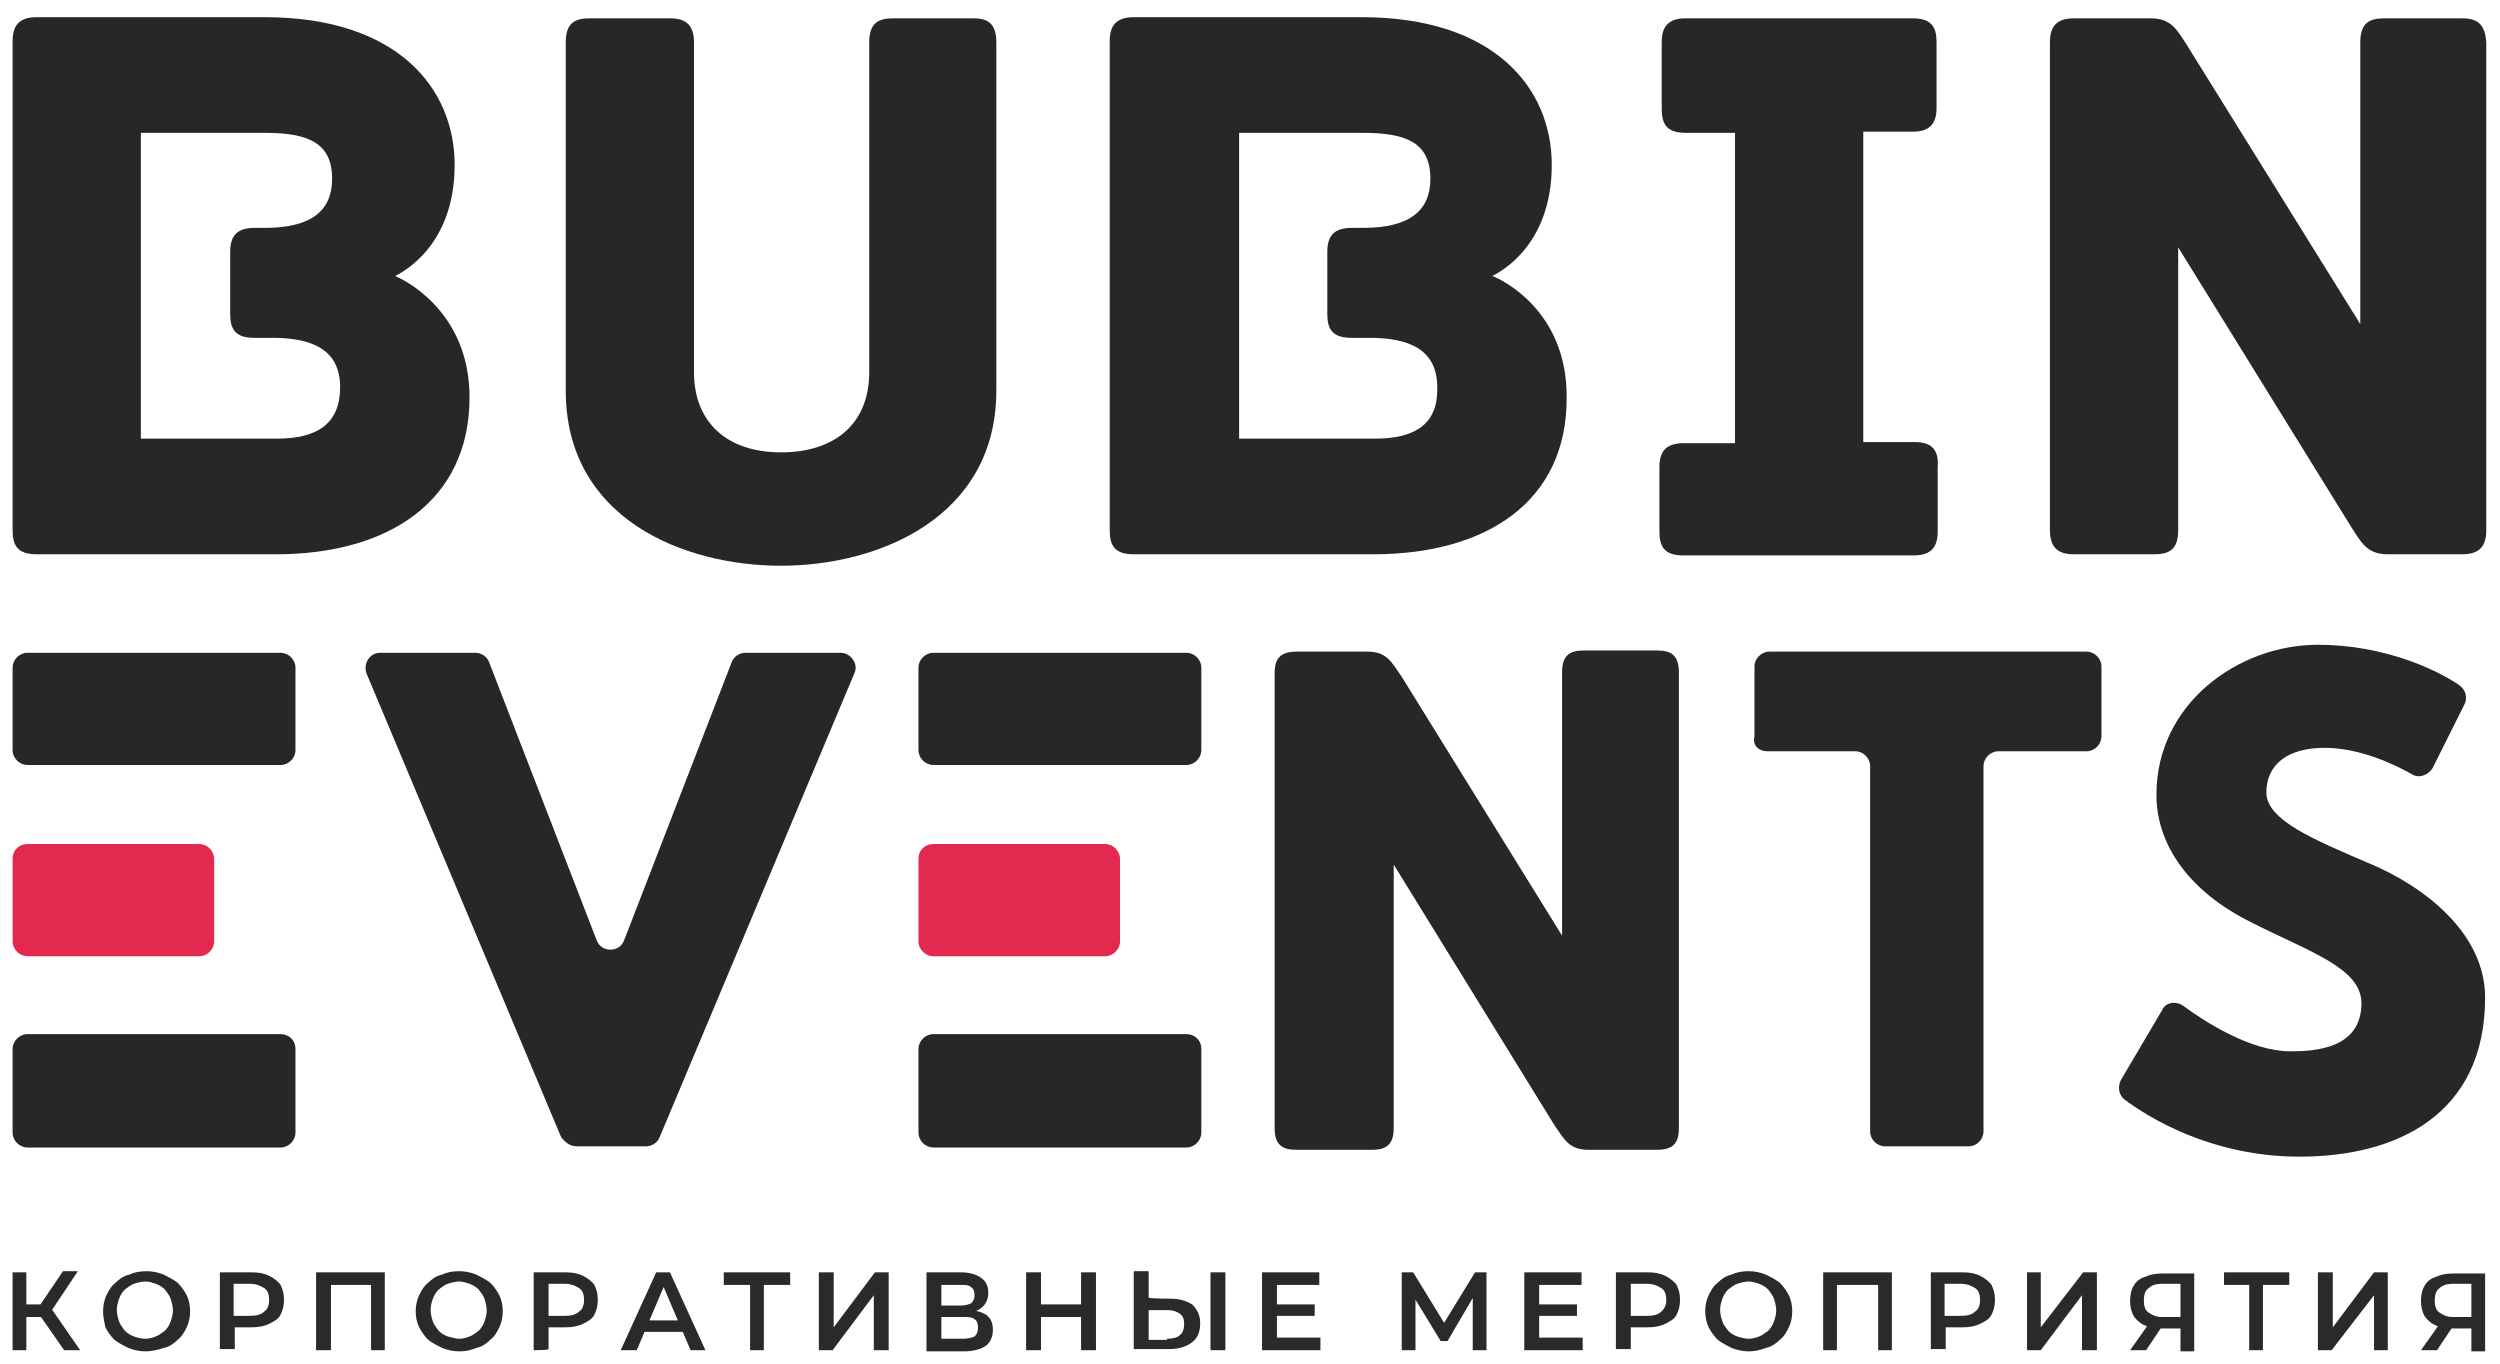 <?xml version="1.0" encoding="UTF-8"?> <svg xmlns:xodm="http://www.corel.com/coreldraw/odm/2003" xmlns="http://www.w3.org/2000/svg" xmlns:xlink="http://www.w3.org/1999/xlink" version="1.1" id="Слой_1" x="0px" y="0px" viewBox="0 0 218.3 119.1" style="enable-background:new 0 0 218.3 119.1;" xml:space="preserve"> <style type="text/css"> .st0{fill:#262727;} .st1{fill:#E3294F;} .st2{fill:#2B2A29;} </style> <g id="Слой_x0020_1"> <g id="_1878094713696"> <path class="st0" d="M24.2,38.3H12.3V11.6h10.8c3.7,0,5.9,0.8,5.9,4c0,2.8-1.8,4.3-5.9,4.3h-0.9c-1.6,0-2.1,0.8-2.1,2.1v5.4 c0,1.3,0.4,2.1,2.1,2.1h1.6c3.4,0,5.9,1,5.9,4.3C29.7,37,27.7,38.3,24.2,38.3C24.2,38.3,24.2,38.3,24.2,38.3z M34.5,24.1 c0.6-0.3,5.2-2.6,5.2-9.7c0-6.7-5-12.9-16.6-12.9H3.2c-1.6,0-2.1,0.8-2.1,2.1v42.7c0,1.3,0.4,2.1,2.1,2.1h20.9 C34,48.4,41,43.7,41,34.7C41,27,35,24.3,34.5,24.1z"></path> <path class="st0" d="M85,1.6h-7c-1.3,0-2.1,0.4-2.1,2.1v28.8c0,4.5-3,7-7.7,7c-4.7,0-7.6-2.6-7.6-7V3.7c0-1.6-0.8-2.1-2.1-2.1h-7 c-1.3,0-2.1,0.4-2.1,2.1v30.4c0,11.2,10.3,15.3,18.8,15.3c8.5,0,18.8-4.2,18.8-15.3l0-30.4C87,2,86.2,1.6,85,1.6z"></path> <path class="st0" d="M120.1,38.3h-11.9V11.6h10.8c3.7,0,5.9,0.8,5.9,4c0,2.8-1.8,4.3-5.9,4.3H118c-1.6,0-2.1,0.8-2.1,2.1v5.4 c0,1.3,0.4,2.1,2.1,2.1h1.6c3.4,0,5.9,1,5.9,4.3C125.6,37,123.6,38.3,120.1,38.3L120.1,38.3L120.1,38.3z M130.3,24.1 c0.6-0.3,5.2-2.6,5.2-9.7c0-6.7-5-12.9-16.6-12.9H99c-1.6,0-2.1,0.8-2.1,2.1v42.7c0,1.3,0.4,2.1,2.1,2.1h20.9 c9.9,0,16.9-4.6,16.9-13.6C136.9,27,130.9,24.3,130.3,24.1C130.3,24.1,130.3,24.1,130.3,24.1z"></path> <path class="st0" d="M167.2,38.6h-4.5V11.5h4.3c1.6,0,2.1-0.8,2.1-2.1V3.7c0-1.3-0.4-2.1-2.1-2.1h-19.8c-1.6,0-2.1,0.8-2.1,2.1 v5.8c0,1.3,0.4,2.1,2.1,2.1h4.3v27.1h-4.5c-1.6,0-2.1,0.8-2.1,2.1v5.6c0,1.3,0.4,2.1,2.1,2.1h20.1c1.6,0,2.1-0.8,2.1-2.1v-5.6 C169.3,39.4,168.8,38.6,167.2,38.6L167.2,38.6z"></path> <path class="st0" d="M215,1.6h-6.8c-1.3,0-2.1,0.4-2.1,2.1l0,24.6L191,4c-0.9-1.4-1.4-2.4-3.2-2.4h-6.7c-1.6,0-2.1,0.8-2.1,2.1 v42.6c0,1.6,0.8,2.1,2.1,2.1h7c1.3,0,2.1-0.4,2.1-2.1V21.6l15.1,24.4c0.9,1.4,1.4,2.4,3.2,2.4h6.5c1.6,0,2.1-0.8,2.1-2.1V3.7 C217,2,216.2,1.6,215,1.6L215,1.6z"></path> <path class="st0" d="M144.7,56.8h-6.4c-1.2,0-1.9,0.4-1.9,1.9v23l-14-22.6c-0.9-1.3-1.3-2.2-3-2.2h-6.2c-1.5,0-1.9,0.7-1.9,1.9 v39.7c0,1.5,0.7,1.9,1.9,1.9h6.6c1.2,0,1.9-0.4,1.9-1.9v-23l14,22.7c0.9,1.3,1.3,2.2,3,2.2h6c1.5,0,1.9-0.7,1.9-1.9V58.7 C146.6,57.2,145.9,56.8,144.7,56.8L144.7,56.8z"></path> <path class="st0" d="M24.5,57H2.4c-0.7,0-1.3,0.6-1.3,1.3v7.2c0,0.7,0.6,1.3,1.3,1.3l22.1,0c0.7,0,1.3-0.6,1.3-1.3v-7.2 C25.8,57.6,25.2,57,24.5,57z"></path> <path class="st1" d="M2.4,73.7h15c0.7,0,1.3,0.6,1.3,1.3v7.2c0,0.7-0.6,1.3-1.3,1.3h-15c-0.7,0-1.3-0.6-1.3-1.3v-7.2 C1.1,74.2,1.7,73.7,2.4,73.7z"></path> <path class="st0" d="M24.5,90.3H2.4c-0.7,0-1.3,0.6-1.3,1.3v7.3c0,0.7,0.6,1.3,1.3,1.3h22.1c0.7,0,1.3-0.6,1.3-1.3v-7.3 C25.8,90.8,25.2,90.3,24.5,90.3z"></path> <path class="st0" d="M50.4,100.1h6c0.5,0,1-0.3,1.2-0.8l17-40.5c0.4-0.8-0.3-1.8-1.2-1.8h-8.3c-0.5,0-1,0.3-1.2,0.8l-9.4,24.3 c-0.4,1.1-2,1.1-2.4,0l-9.4-24.3c-0.2-0.5-0.7-0.8-1.2-0.8h-8.3c-0.9,0-1.5,0.9-1.2,1.8l17,40.5C49.4,99.8,49.8,100.1,50.4,100.1 L50.4,100.1z"></path> <path class="st0" d="M103.6,57H81.5c-0.7,0-1.3,0.6-1.3,1.3v7.2c0,0.7,0.6,1.3,1.3,1.3h22.1c0.7,0,1.3-0.6,1.3-1.3v-7.2 C104.9,57.6,104.3,57,103.6,57z"></path> <path class="st1" d="M81.5,73.7h15c0.7,0,1.3,0.6,1.3,1.3v7.2c0,0.7-0.6,1.3-1.3,1.3h-15c-0.7,0-1.3-0.6-1.3-1.3v-7.2 C80.2,74.2,80.8,73.7,81.5,73.7z"></path> <path class="st0" d="M103.6,90.3H81.5c-0.7,0-1.3,0.6-1.3,1.3v7.3c0,0.7,0.6,1.3,1.3,1.3l22.1,0c0.7,0,1.3-0.6,1.3-1.3v-7.3 C104.9,90.8,104.3,90.3,103.6,90.3z"></path> <path class="st0" d="M154.3,65.6h7.7c0.7,0,1.3,0.6,1.3,1.3v31.9c0,0.7,0.6,1.3,1.3,1.3h7.3c0.7,0,1.3-0.6,1.3-1.3V66.9 c0-0.7,0.6-1.3,1.3-1.3h7.7c0.7,0,1.3-0.6,1.3-1.3v-6.1c0-0.7-0.6-1.3-1.3-1.3h-27.7c-0.7,0-1.3,0.6-1.3,1.3v6.1 C153,65.1,153.6,65.6,154.3,65.6L154.3,65.6L154.3,65.6z"></path> <path class="st0" d="M202.4,56.3c-6.9,0-14.1,5.1-14.1,13.1c0,4.5,3,8.5,8.2,11.1c5.1,2.6,9.7,4,9.7,7.1c0,4-4.1,4.2-6.2,4.2 c-3.5,0-7.5-2.6-9.4-4c-0.6-0.4-1.5-0.3-1.8,0.4l-3.6,6.1c-0.3,0.6-0.2,1.3,0.3,1.7c2,1.5,7.5,5,15.3,5c8.4,0,16.2-3.6,16.2-13.9 c0-5.6-5.3-9.7-10.1-11.7c-4.9-2.1-9-3.8-9-6.2c0-2.4,1.8-3.9,5.1-3.9c3,0,6,1.4,7.6,2.3c0.6,0.4,1.4,0.1,1.8-0.5l2.8-5.6 c0.3-0.6,0.1-1.3-0.5-1.7C212.8,58.5,208.2,56.3,202.4,56.3L202.4,56.3L202.4,56.3z"></path> <path class="st2" d="M5.6,117.9l-2.3-3.3l1-0.6l2.7,3.9H5.6z M4.4,114.6l-1.2-0.2l2.3-3.4h1.3L4.4,114.6z M1.9,115v-1.1h2.3v1.1 C4.2,115,1.9,115,1.9,115z M1.1,117.9v-6.8h1.2v6.8C2.3,117.9,1.1,117.9,1.1,117.9z"></path> <path class="st2" d="M12.7,116.9c0.3,0,0.7-0.1,0.9-0.2c0.3-0.1,0.5-0.3,0.8-0.5c0.2-0.2,0.4-0.5,0.5-0.8c0.1-0.3,0.2-0.6,0.2-1 c0-0.3-0.1-0.7-0.2-1c-0.1-0.3-0.3-0.5-0.5-0.8c-0.2-0.2-0.5-0.4-0.8-0.5c-0.3-0.1-0.6-0.2-0.9-0.2s-0.7,0.1-1,0.2 c-0.3,0.1-0.5,0.3-0.8,0.5c-0.2,0.2-0.4,0.5-0.5,0.8c-0.1,0.3-0.2,0.6-0.2,1c0,0.3,0.1,0.7,0.2,1c0.1,0.3,0.3,0.5,0.5,0.8 c0.2,0.2,0.5,0.4,0.8,0.5C12,116.8,12.3,116.9,12.7,116.9z M12.7,118c-0.5,0-1-0.1-1.5-0.3c-0.4-0.2-0.8-0.4-1.2-0.7 c-0.3-0.3-0.6-0.7-0.8-1.1C9.1,115.4,9,115,9,114.5c0-0.5,0.1-1,0.3-1.4c0.2-0.4,0.4-0.8,0.8-1.1c0.3-0.3,0.7-0.6,1.2-0.7 c0.4-0.2,0.9-0.3,1.5-0.3c0.5,0,1,0.1,1.5,0.3c0.4,0.2,0.8,0.4,1.2,0.7c0.3,0.3,0.6,0.7,0.8,1.1c0.2,0.4,0.3,0.9,0.3,1.4 c0,0.5-0.1,1-0.3,1.4c-0.2,0.4-0.4,0.8-0.8,1.1c-0.3,0.3-0.7,0.6-1.2,0.7C13.7,117.9,13.2,118,12.7,118L12.7,118z"></path> <path class="st2" d="M20.4,115.5l-0.6-0.6h2c0.6,0,1-0.1,1.3-0.4c0.3-0.2,0.4-0.6,0.4-1c0-0.4-0.1-0.8-0.4-1 c-0.3-0.2-0.7-0.4-1.3-0.4h-2l0.6-0.6V115.5z M19.2,117.9v-6.8H22c0.6,0,1.1,0.1,1.5,0.3c0.4,0.2,0.8,0.5,1,0.8 c0.2,0.4,0.3,0.8,0.3,1.3c0,0.5-0.1,0.9-0.3,1.3c-0.2,0.4-0.6,0.6-1,0.8c-0.4,0.2-0.9,0.3-1.5,0.3h-2.1l0.6-0.6v2.5H19.2z"></path> <polygon class="st2" points="27.6,117.9 27.6,111.1 33.6,111.1 33.6,117.9 32.4,117.9 32.4,111.8 32.7,112.2 28.6,112.2 28.9,111.8 28.9,117.9 "></polygon> <path class="st2" d="M40.1,116.9c0.3,0,0.7-0.1,0.9-0.2c0.3-0.1,0.5-0.3,0.8-0.5c0.2-0.2,0.4-0.5,0.5-0.8c0.1-0.3,0.2-0.6,0.2-1 c0-0.3-0.1-0.7-0.2-1c-0.1-0.3-0.3-0.5-0.5-0.8c-0.2-0.2-0.5-0.4-0.8-0.5c-0.3-0.1-0.6-0.2-0.9-0.2c-0.3,0-0.7,0.1-1,0.2 c-0.3,0.1-0.5,0.3-0.8,0.5c-0.2,0.2-0.4,0.5-0.5,0.8c-0.1,0.3-0.2,0.6-0.2,1c0,0.3,0.1,0.7,0.2,1c0.1,0.3,0.3,0.5,0.5,0.8 c0.2,0.2,0.5,0.4,0.8,0.5C39.5,116.8,39.8,116.9,40.1,116.9z M40.1,118c-0.5,0-1-0.1-1.5-0.3c-0.4-0.2-0.8-0.4-1.2-0.7 c-0.3-0.3-0.6-0.7-0.8-1.1c-0.2-0.4-0.3-0.9-0.3-1.4c0-0.5,0.1-1,0.3-1.4c0.2-0.4,0.4-0.8,0.8-1.1c0.3-0.3,0.7-0.6,1.2-0.7 c0.4-0.2,0.9-0.3,1.5-0.3c0.5,0,1,0.1,1.5,0.3c0.4,0.2,0.8,0.4,1.2,0.7c0.3,0.3,0.6,0.7,0.8,1.1c0.2,0.4,0.3,0.9,0.3,1.4 c0,0.5-0.1,1-0.3,1.4c-0.2,0.4-0.4,0.8-0.8,1.1c-0.3,0.3-0.7,0.6-1.2,0.7C41.1,117.9,40.7,118,40.1,118L40.1,118z"></path> <path class="st2" d="M47.9,115.5l-0.6-0.6h2c0.6,0,1-0.1,1.3-0.4c0.3-0.2,0.4-0.6,0.4-1c0-0.4-0.1-0.8-0.4-1 c-0.3-0.2-0.7-0.4-1.3-0.4h-2l0.6-0.6V115.5z M46.6,117.9v-6.8h2.8c0.6,0,1.1,0.1,1.5,0.3c0.4,0.2,0.8,0.5,1,0.8 c0.2,0.4,0.3,0.8,0.3,1.3c0,0.5-0.1,0.9-0.3,1.3c-0.2,0.4-0.6,0.6-1,0.8c-0.4,0.2-0.9,0.3-1.5,0.3h-2.1l0.6-0.6v2.5 C47.9,117.9,46.6,117.9,46.6,117.9z"></path> <path class="st2" d="M55.6,116.3l0.3-1h3.7l0.3,1C59.9,116.3,55.6,116.3,55.6,116.3z M54.2,117.9l3.1-6.8h1.2l3.1,6.8h-1.3 l-2.6-6.1h0.5l-2.6,6.1H54.2z"></path> <polygon class="st2" points="65.5,117.9 65.5,111.8 65.8,112.2 63.2,112.2 63.2,111.1 69,111.1 69,112.2 66.4,112.2 66.7,111.8 66.7,117.9 "></polygon> <polygon class="st2" points="71.5,117.9 71.5,111.1 72.8,111.1 72.8,115.9 76.4,111.1 77.6,111.1 77.6,117.9 76.3,117.9 76.3,113.1 72.7,117.9 "></polygon> <path class="st2" d="M82.2,116.9h1.9c0.4,0,0.8-0.1,1-0.2c0.2-0.2,0.3-0.4,0.3-0.8c0-0.3-0.1-0.6-0.3-0.7c-0.2-0.2-0.6-0.2-1-0.2 h-1.9V116.9z M82.2,114h1.7c0.4,0,0.7-0.1,0.9-0.2c0.2-0.2,0.3-0.4,0.3-0.7c0-0.3-0.1-0.6-0.3-0.7c-0.2-0.2-0.5-0.2-0.9-0.2h-1.7 C82.2,112.1,82.2,114,82.2,114z M80.9,117.9v-6.8h3c0.8,0,1.4,0.2,1.8,0.5c0.4,0.3,0.6,0.7,0.6,1.3c0,0.5-0.2,1-0.6,1.3 c-0.4,0.3-0.9,0.5-1.6,0.5l0.2-0.3c0.8,0,1.3,0.1,1.8,0.4c0.4,0.3,0.6,0.7,0.6,1.3c0,0.6-0.2,1.1-0.6,1.4 c-0.4,0.3-1.1,0.5-1.9,0.5H80.9z"></path> <path class="st2" d="M94.4,111.1h1.3v6.8h-1.3V111.1z M94.5,115h-3.7v-1.1h3.7V115z M90.9,117.9h-1.3v-6.8h1.3V117.9z"></path> <path class="st2" d="M105.7,117.9v-6.8h1.3v6.8H105.7z M101.9,116.9c0.5,0,0.9-0.1,1.1-0.3c0.3-0.2,0.4-0.6,0.4-1 c0-0.4-0.1-0.7-0.4-0.9c-0.3-0.2-0.6-0.3-1.1-0.3h-1.6v2.6H101.9z M102.2,113.4c0.8,0,1.4,0.2,1.9,0.5c0.4,0.4,0.7,0.9,0.7,1.6 c0,0.8-0.2,1.3-0.7,1.7c-0.5,0.4-1.2,0.6-2,0.6H99v-6.8h1.3v2.3C100.3,113.4,102.2,113.4,102.2,113.4z"></path> <path class="st2" d="M111.4,113.9h3.4v1h-3.4V113.9z M111.5,116.8h3.8v1.1h-5.1v-6.8h5v1.1h-3.7 C111.5,112.2,111.5,116.8,111.5,116.8z"></path> <polygon class="st2" points="122.4,117.9 122.4,111.1 123.4,111.1 126.4,116 125.8,116 128.8,111.1 129.8,111.1 129.8,117.9 128.6,117.9 128.6,113 128.8,113 126.4,117.1 125.8,117.1 123.3,113 123.6,113 123.6,117.9 "></polygon> <path class="st2" d="M134.3,113.9h3.4v1h-3.4V113.9z M134.4,116.8h3.8v1.1h-5.1v-6.8h5v1.1h-3.7V116.8z"></path> <path class="st2" d="M142.4,115.5l-0.6-0.6h2c0.6,0,1-0.1,1.3-0.4s0.4-0.6,0.4-1c0-0.4-0.1-0.8-0.4-1c-0.3-0.2-0.7-0.4-1.3-0.4h-2 l0.6-0.6V115.5z M141.1,117.9v-6.8h2.8c0.6,0,1.1,0.1,1.5,0.3c0.4,0.2,0.8,0.5,1,0.8c0.2,0.4,0.3,0.8,0.3,1.3 c0,0.5-0.1,0.9-0.3,1.3c-0.2,0.4-0.6,0.6-1,0.8c-0.4,0.2-0.9,0.3-1.5,0.3h-2.1l0.6-0.6v2.5H141.1L141.1,117.9z"></path> <path class="st2" d="M152.7,116.9c0.3,0,0.7-0.1,0.9-0.2c0.3-0.1,0.5-0.3,0.8-0.5c0.2-0.2,0.4-0.5,0.5-0.8c0.1-0.3,0.2-0.6,0.2-1 c0-0.3-0.1-0.7-0.2-1c-0.1-0.3-0.3-0.5-0.5-0.8c-0.2-0.2-0.5-0.4-0.8-0.5s-0.6-0.2-0.9-0.2c-0.3,0-0.7,0.1-1,0.2 c-0.3,0.1-0.5,0.3-0.8,0.5c-0.2,0.2-0.4,0.5-0.5,0.8c-0.1,0.3-0.2,0.6-0.2,1c0,0.3,0.1,0.7,0.2,1c0.1,0.3,0.3,0.5,0.5,0.8 c0.2,0.2,0.5,0.4,0.8,0.5C152,116.8,152.4,116.9,152.7,116.9z M152.7,118c-0.5,0-1-0.1-1.5-0.3c-0.4-0.2-0.8-0.4-1.2-0.7 c-0.3-0.3-0.6-0.7-0.8-1.1c-0.2-0.4-0.3-0.9-0.3-1.4c0-0.5,0.1-1,0.3-1.4c0.2-0.4,0.4-0.8,0.8-1.1c0.3-0.3,0.7-0.6,1.2-0.7 c0.4-0.2,0.9-0.3,1.5-0.3c0.5,0,1,0.1,1.5,0.3c0.4,0.2,0.8,0.4,1.2,0.7c0.3,0.3,0.6,0.7,0.8,1.1c0.2,0.4,0.3,0.9,0.3,1.4 c0,0.5-0.1,1-0.3,1.4c-0.2,0.4-0.4,0.8-0.8,1.1c-0.3,0.3-0.7,0.6-1.2,0.7C153.7,117.9,153.2,118,152.7,118L152.7,118z"></path> <polygon class="st2" points="159.2,117.9 159.2,111.1 165.2,111.1 165.2,117.9 164,117.9 164,111.8 164.2,112.2 160.1,112.2 160.4,111.8 160.4,117.9 "></polygon> <path class="st2" d="M169.8,115.5l-0.6-0.6h2c0.6,0,1-0.1,1.3-0.4c0.3-0.2,0.4-0.6,0.4-1c0-0.4-0.1-0.8-0.4-1 c-0.3-0.2-0.7-0.4-1.3-0.4h-2l0.6-0.6V115.5z M168.6,117.9v-6.8h2.8c0.6,0,1.1,0.1,1.5,0.3c0.4,0.2,0.8,0.5,1,0.8 c0.2,0.4,0.3,0.8,0.3,1.3c0,0.5-0.1,0.9-0.3,1.3c-0.2,0.4-0.6,0.6-1,0.8c-0.4,0.2-0.9,0.3-1.5,0.3h-2.1l0.6-0.6v2.5H168.6z"></path> <polygon class="st2" points="177,117.9 177,111.1 178.2,111.1 178.2,115.9 181.9,111.1 183.1,111.1 183.1,117.9 181.8,117.9 181.8,113.1 178.2,117.9 "></polygon> <path class="st2" d="M190.4,115.3v-3.5l0.3,0.3h-1.9c-0.5,0-0.9,0.1-1.2,0.4c-0.3,0.2-0.4,0.6-0.4,1.1c0,0.4,0.1,0.8,0.4,1 c0.3,0.2,0.6,0.4,1.2,0.4h1.9L190.4,115.3z M186,117.9l1.7-2.4h1.3l-1.6,2.4H186L186,117.9z M190.4,117.9v-2.2l0.3,0.3h-2 c-0.6,0-1.1-0.1-1.5-0.3c-0.4-0.2-0.7-0.5-0.9-0.8c-0.2-0.4-0.3-0.8-0.3-1.3c0-0.5,0.1-1,0.3-1.3c0.2-0.4,0.6-0.7,1-0.8 c0.4-0.2,0.9-0.3,1.5-0.3h2.8v6.8H190.4L190.4,117.9z"></path> <polygon class="st2" points="196.4,117.9 196.4,111.8 196.7,112.2 194.2,112.2 194.2,111.1 199.9,111.1 199.9,112.2 197.4,112.2 197.6,111.8 197.6,117.9 "></polygon> <polygon class="st2" points="202.4,117.9 202.4,111.1 203.7,111.1 203.7,115.9 207.3,111.1 208.5,111.1 208.5,117.9 207.3,117.9 207.3,113.1 203.6,117.9 "></polygon> <path class="st2" d="M215.8,115.3v-3.5l0.3,0.3h-1.9c-0.5,0-0.9,0.1-1.2,0.4c-0.3,0.2-0.4,0.6-0.4,1.1c0,0.4,0.1,0.8,0.4,1 c0.3,0.2,0.6,0.4,1.2,0.4h1.9L215.8,115.3z M211.4,117.9l1.7-2.4h1.3l-1.6,2.4H211.4L211.4,117.9z M215.8,117.9v-2.2l0.3,0.3h-2 c-0.6,0-1.1-0.1-1.5-0.3c-0.4-0.2-0.7-0.5-0.9-0.8c-0.2-0.4-0.3-0.8-0.3-1.3c0-0.5,0.1-1,0.3-1.3c0.2-0.4,0.6-0.7,1-0.8 c0.4-0.2,0.9-0.3,1.5-0.3h2.8v6.8H215.8L215.8,117.9z"></path> </g> </g> </svg> 